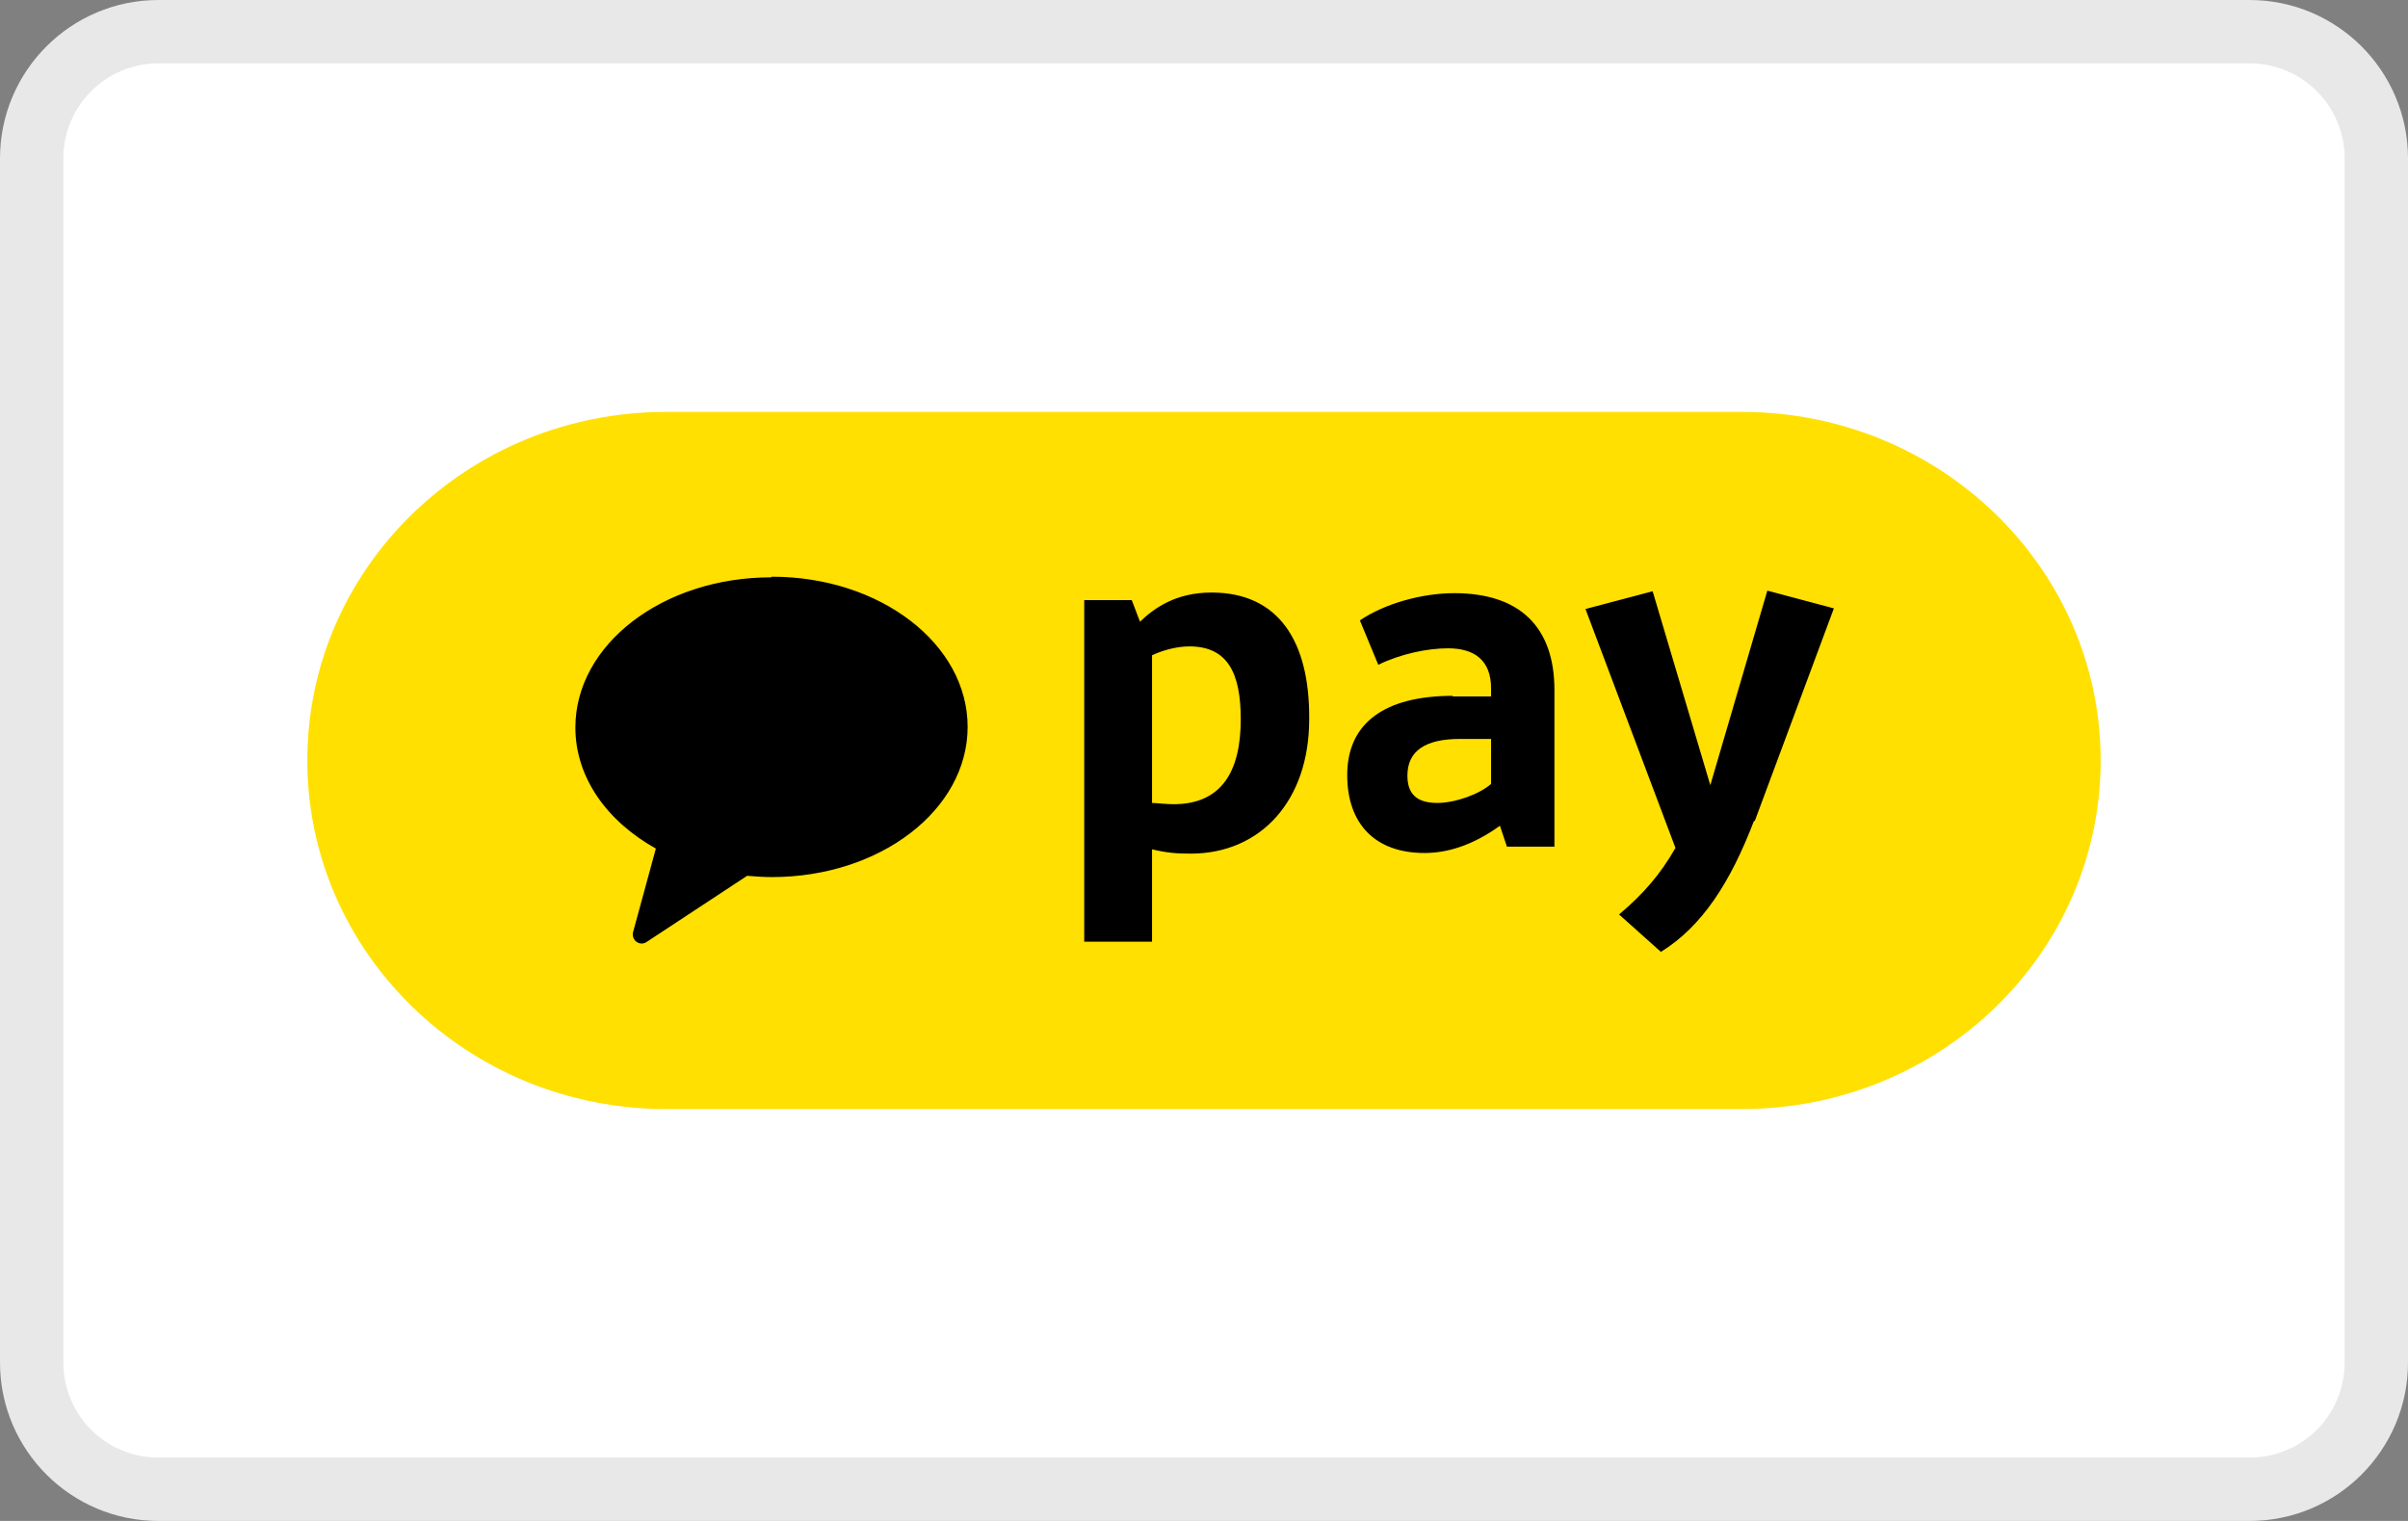 <?xml version="1.0" encoding="UTF-8"?>
<svg id="_レイヤー_2" data-name="レイヤー 2" xmlns="http://www.w3.org/2000/svg" viewBox="0 0 38 24">
  <rect x="0" y="0" width="38" height="24" fill="#808080" stroke="none"/>
  <defs>
    <style>
      .cls-1 {
        fill: #fff;
      }

      .cls-2 {
        fill: #ffe000;
      }

      .cls-3 {
        fill: #e8e8e8;
      }
    </style>
  </defs>
  <g id="_レイヤー_1-2" data-name="レイヤー 1">
    <g>
      <g>
        <rect class="cls-1" x=".5" y=".5" width="37" height="23" rx="2" ry="2"/>
        <path class="cls-3" d="M35.5,1c.83,0,1.5,.67,1.5,1.5V21.5c0,.83-.67,1.5-1.5,1.5H2.5c-.83,0-1.5-.67-1.5-1.5V2.5c0-.83,.67-1.5,1.5-1.5H35.5m0-1H2.5C1.12,0,0,1.12,0,2.5V21.5c0,1.38,1.12,2.5,2.5,2.5H35.5c1.38,0,2.5-1.12,2.5-2.5V2.5c0-1.38-1.12-2.5-2.5-2.5h0Z"/>
      </g>
      <g>
        <path class="cls-2" d="M27.49,17.5H10.51c-3.12,0-5.66-2.46-5.66-5.5s2.53-5.5,5.66-5.5H27.49c3.12,0,5.66,2.46,5.66,5.5s-2.53,5.5-5.66,5.5"/>
        <path d="M12.17,9.11c-1.71,0-3.09,1.06-3.09,2.37,0,.79,.5,1.48,1.27,1.91l-.36,1.32c-.03,.13,.11,.23,.22,.15l1.58-1.04c.13,.01,.26,.02,.39,.02,1.71,0,3.09-1.06,3.09-2.37s-1.38-2.37-3.09-2.37m6,1.24v2.33c.06,0,.21,.02,.34,.02,.76,0,1.06-.52,1.06-1.34,0-.72-.2-1.15-.81-1.15-.2,0-.42,.06-.59,.14m0,3.06v1.46h-1.07v-5.39h.75l.13,.34c.23-.22,.57-.46,1.13-.46,1.05,0,1.55,.76,1.54,2,0,1.29-.77,2.12-1.87,2.12-.21,0-.37-.01-.62-.07m5.36-1.03v-.71h-.49c-.55,0-.83,.19-.83,.58,0,.29,.15,.43,.47,.43,.29,0,.67-.14,.85-.3m-.61-1.38h.61v-.13c0-.43-.25-.63-.68-.63-.33,0-.75,.09-1.1,.26l-.29-.7c.38-.26,.97-.43,1.49-.43,1.03,0,1.58,.53,1.58,1.53v2.47h-.75l-.11-.33c-.43,.31-.83,.43-1.19,.43-.78,0-1.22-.46-1.22-1.23,0-.82,.59-1.25,1.67-1.25m4.75,1.97c-.37,.97-.82,1.67-1.47,2.07l-.66-.59c.38-.32,.65-.63,.89-1.05l-1.42-3.77,1.06-.28,.91,3.06,.9-3.07,1.05,.28-1.25,3.36Z"/>
      </g>
    </g>
  </g>
</svg>